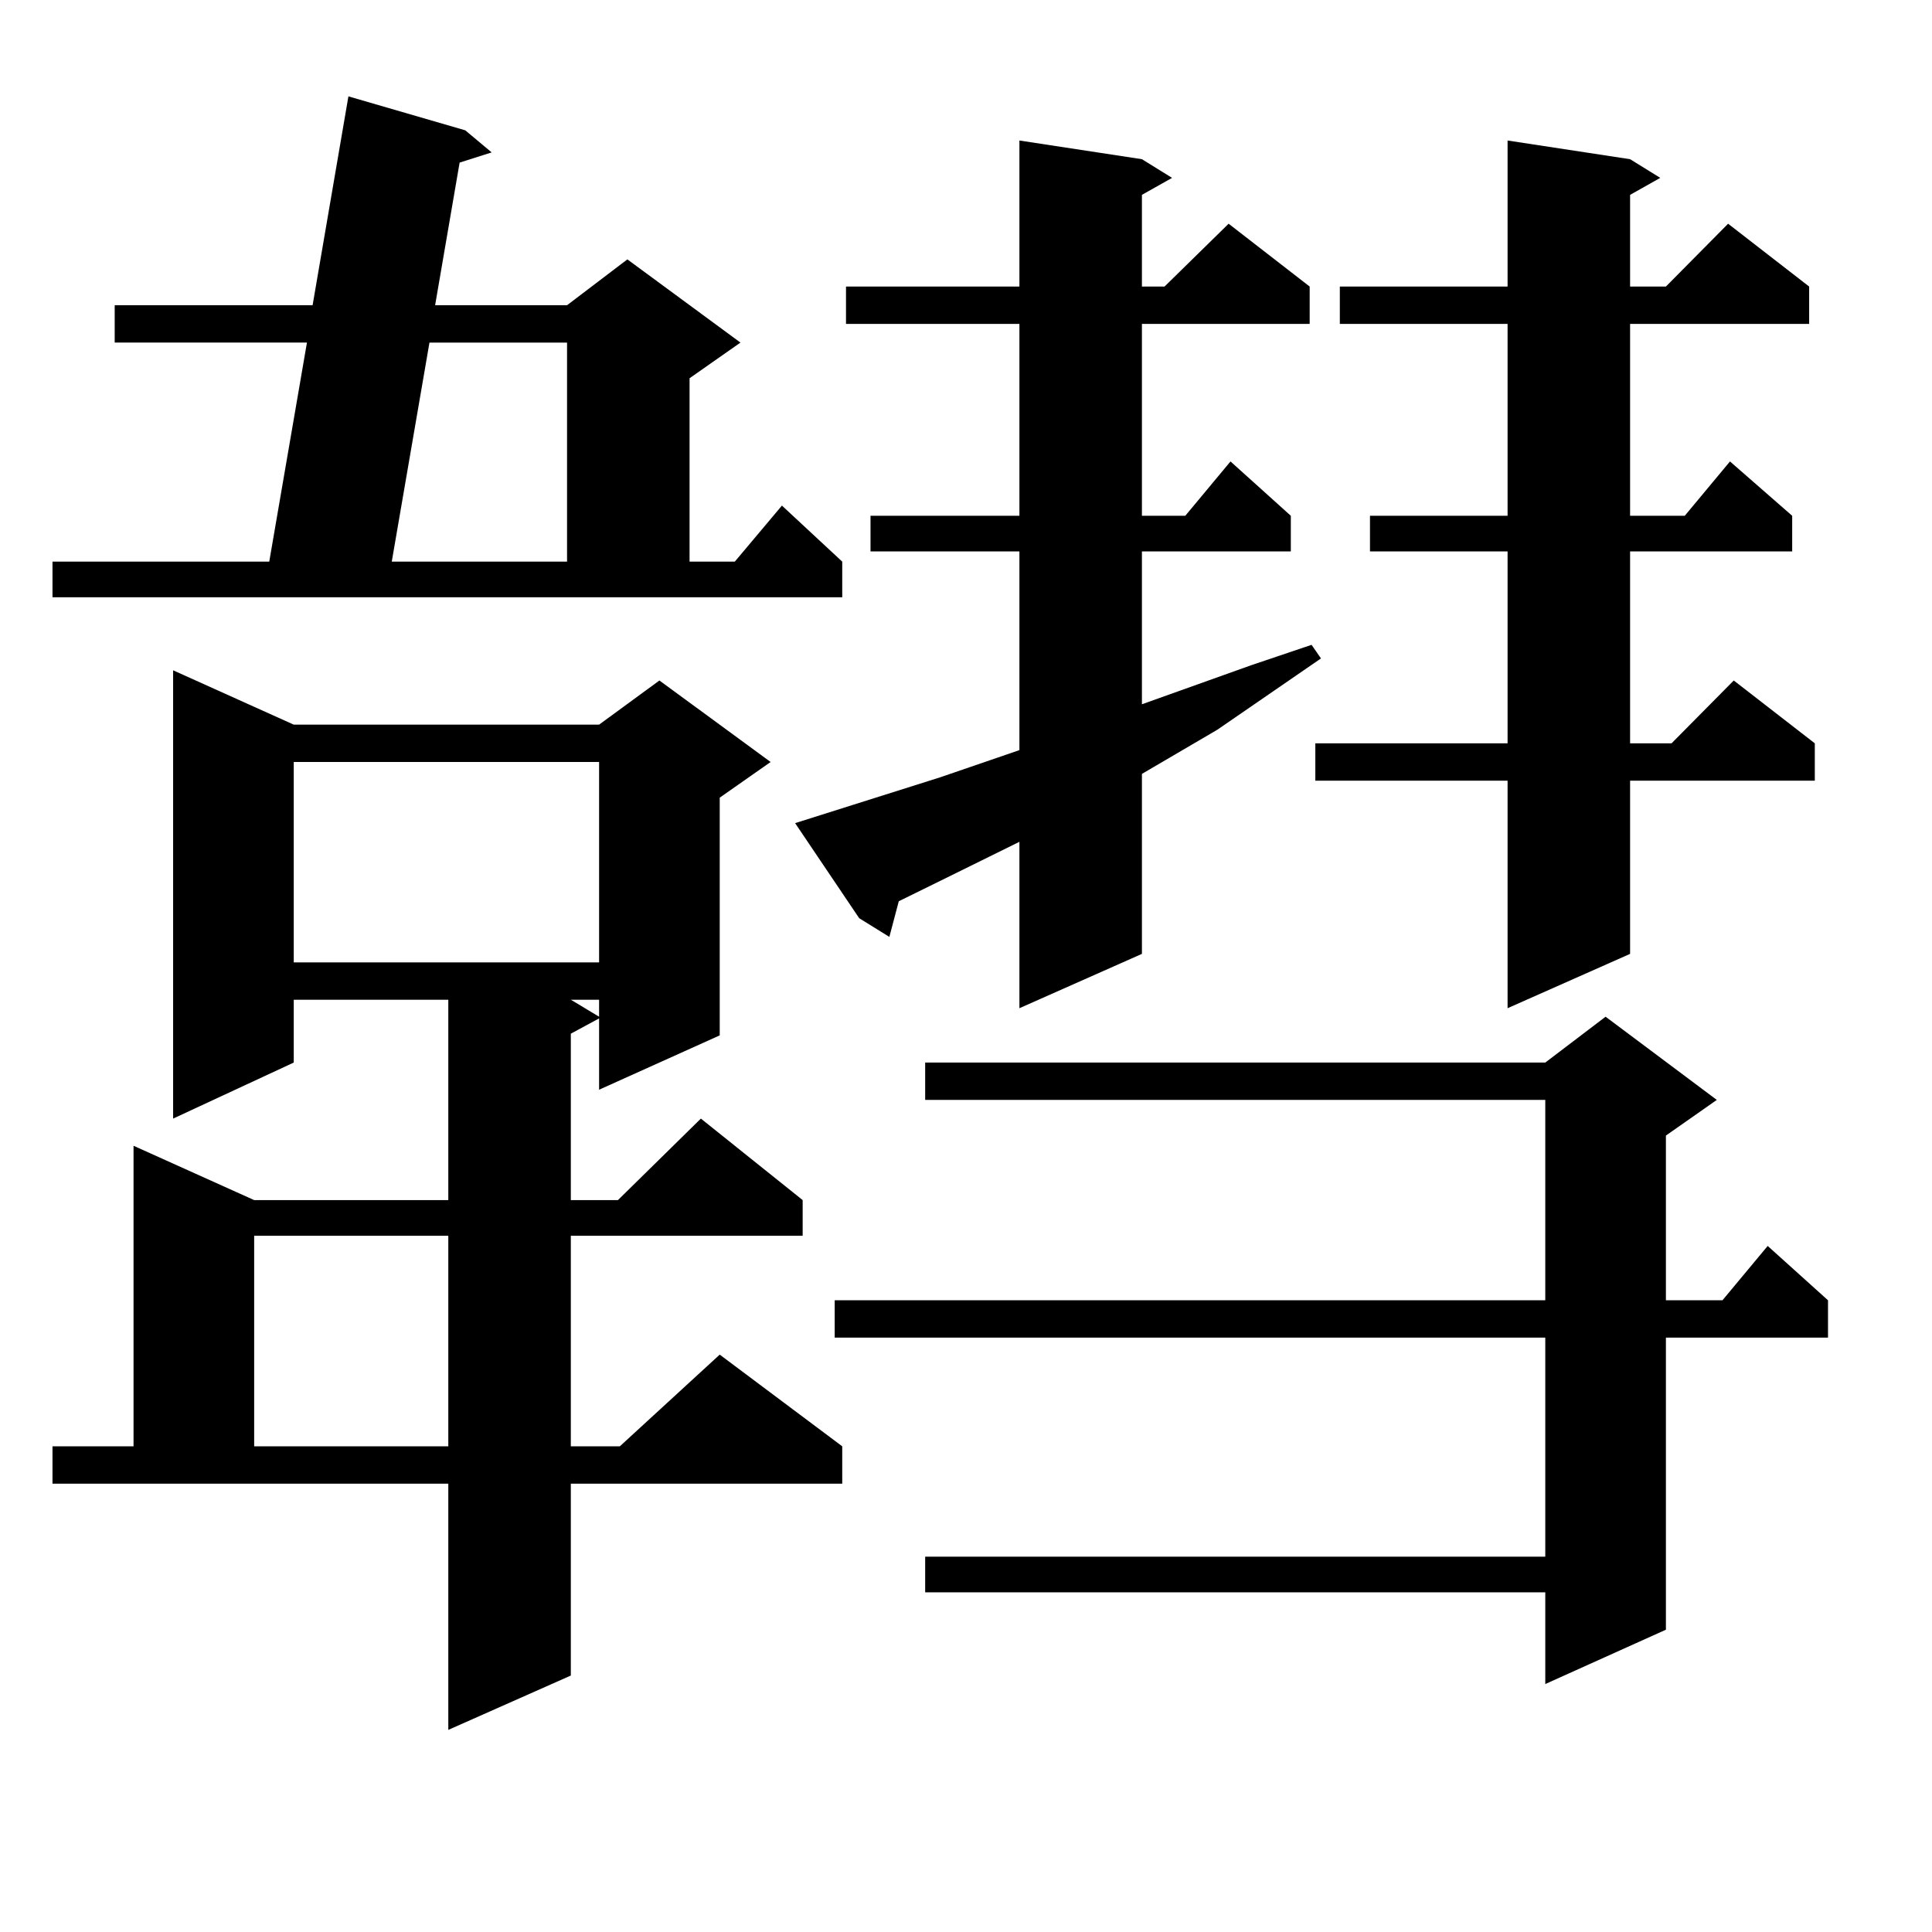 <?xml version="1.0" encoding="utf-8"?>
<!-- Generator: Adobe Illustrator 16.0.0, SVG Export Plug-In . SVG Version: 6.00 Build 0)  -->
<!DOCTYPE svg PUBLIC "-//W3C//DTD SVG 1.1//EN" "http://www.w3.org/Graphics/SVG/1.1/DTD/svg11.dtd">
<svg version="1.1" id="图层_1" xmlns="http://www.w3.org/2000/svg" xmlns:xlink="http://www.w3.org/1999/xlink" x="0px" y="0px"
	 width="1000px" height="1000px" viewBox="0 0 1000 1000" enable-background="new 0 0 1000 1000" xml:space="preserve">
<path d="M27.17,290.699h112.192l19.512-113.379h-99.51v-19.336h102.437l18.536-108.105l60.486,17.578l13.658,11.426l-16.585,5.273
	l-12.683,73.828h68.291l31.219-23.73l58.535,43.066l-26.341,18.457v94.922h23.414l24.39-29.004l31.219,29.004v18.457H27.17V290.699z
	 M27.17,748.609h41.95V593.043l62.438,28.125h100.485V517.457h-79.998v32.52L89.607,578.98V346.949l62.438,28.125H310.09
	l31.219-22.852l57.56,42.188l-26.341,18.457v123.047l-62.438,28.125v-36.914l-14.634,7.91v86.133h24.39l42.926-42.188l52.682,42.188
	v18.457H295.456v108.984h25.365l51.706-47.461l63.413,47.461v19.336H295.456v99.316l-63.413,28.125V767.945H27.17V748.609z
	 M131.558,639.625v108.984h100.485V639.625H131.558z M152.045,394.41v103.711H310.09V394.41H152.045z M222.287,177.32
	l-19.512,113.379h90.729V177.32H222.287z M295.456,517.457l14.634,8.789v-8.789H295.456z M411.551,426.051l75.12-23.73
	l40.975-14.063V285.426h-77.071v-18.457h77.071v-99.316h-89.754v-19.336h89.754V72.73l63.413,9.668l15.609,9.668l-15.609,8.789
	v47.461h11.707l33.17-32.52l41.95,32.52v19.336h-86.827v99.316h22.438l23.414-28.125l31.219,28.125v18.457h-77.071v79.102
	l56.584-20.215l31.219-10.547l4.878,7.031l-53.657,36.914l-39.023,22.852v93.164l-63.413,28.125v-86.133l-40.975,20.215
	l-21.463,10.547l-4.878,18.457l-15.609-9.668L411.551,426.051z M888.612,569.313l-26.341,18.457v85.254h29.268l23.414-28.125
	l31.219,28.125v19.336h-83.9v151.172l-62.438,28.125v-47.461H478.866v-18.457h320.968V692.359H432.038v-19.336h367.796V569.313
	H478.866v-19.336h320.968l31.219-23.73L888.612,569.313z M843.735,82.398l15.609,9.668l-15.609,8.789v47.461h18.536l32.194-32.52
	l41.95,32.52v19.336h-92.681v99.316h28.292l23.414-28.125l32.194,28.125v18.457h-83.9v99.316h21.463l32.194-32.52l41.95,32.52
	v19.336h-95.607v89.648l-63.413,28.125V404.078h-99.51v-19.336h99.51v-99.316h-71.218v-18.457h71.218v-99.316h-86.827v-19.336
	h86.827V72.73L843.735,82.398z"/>
</svg>
